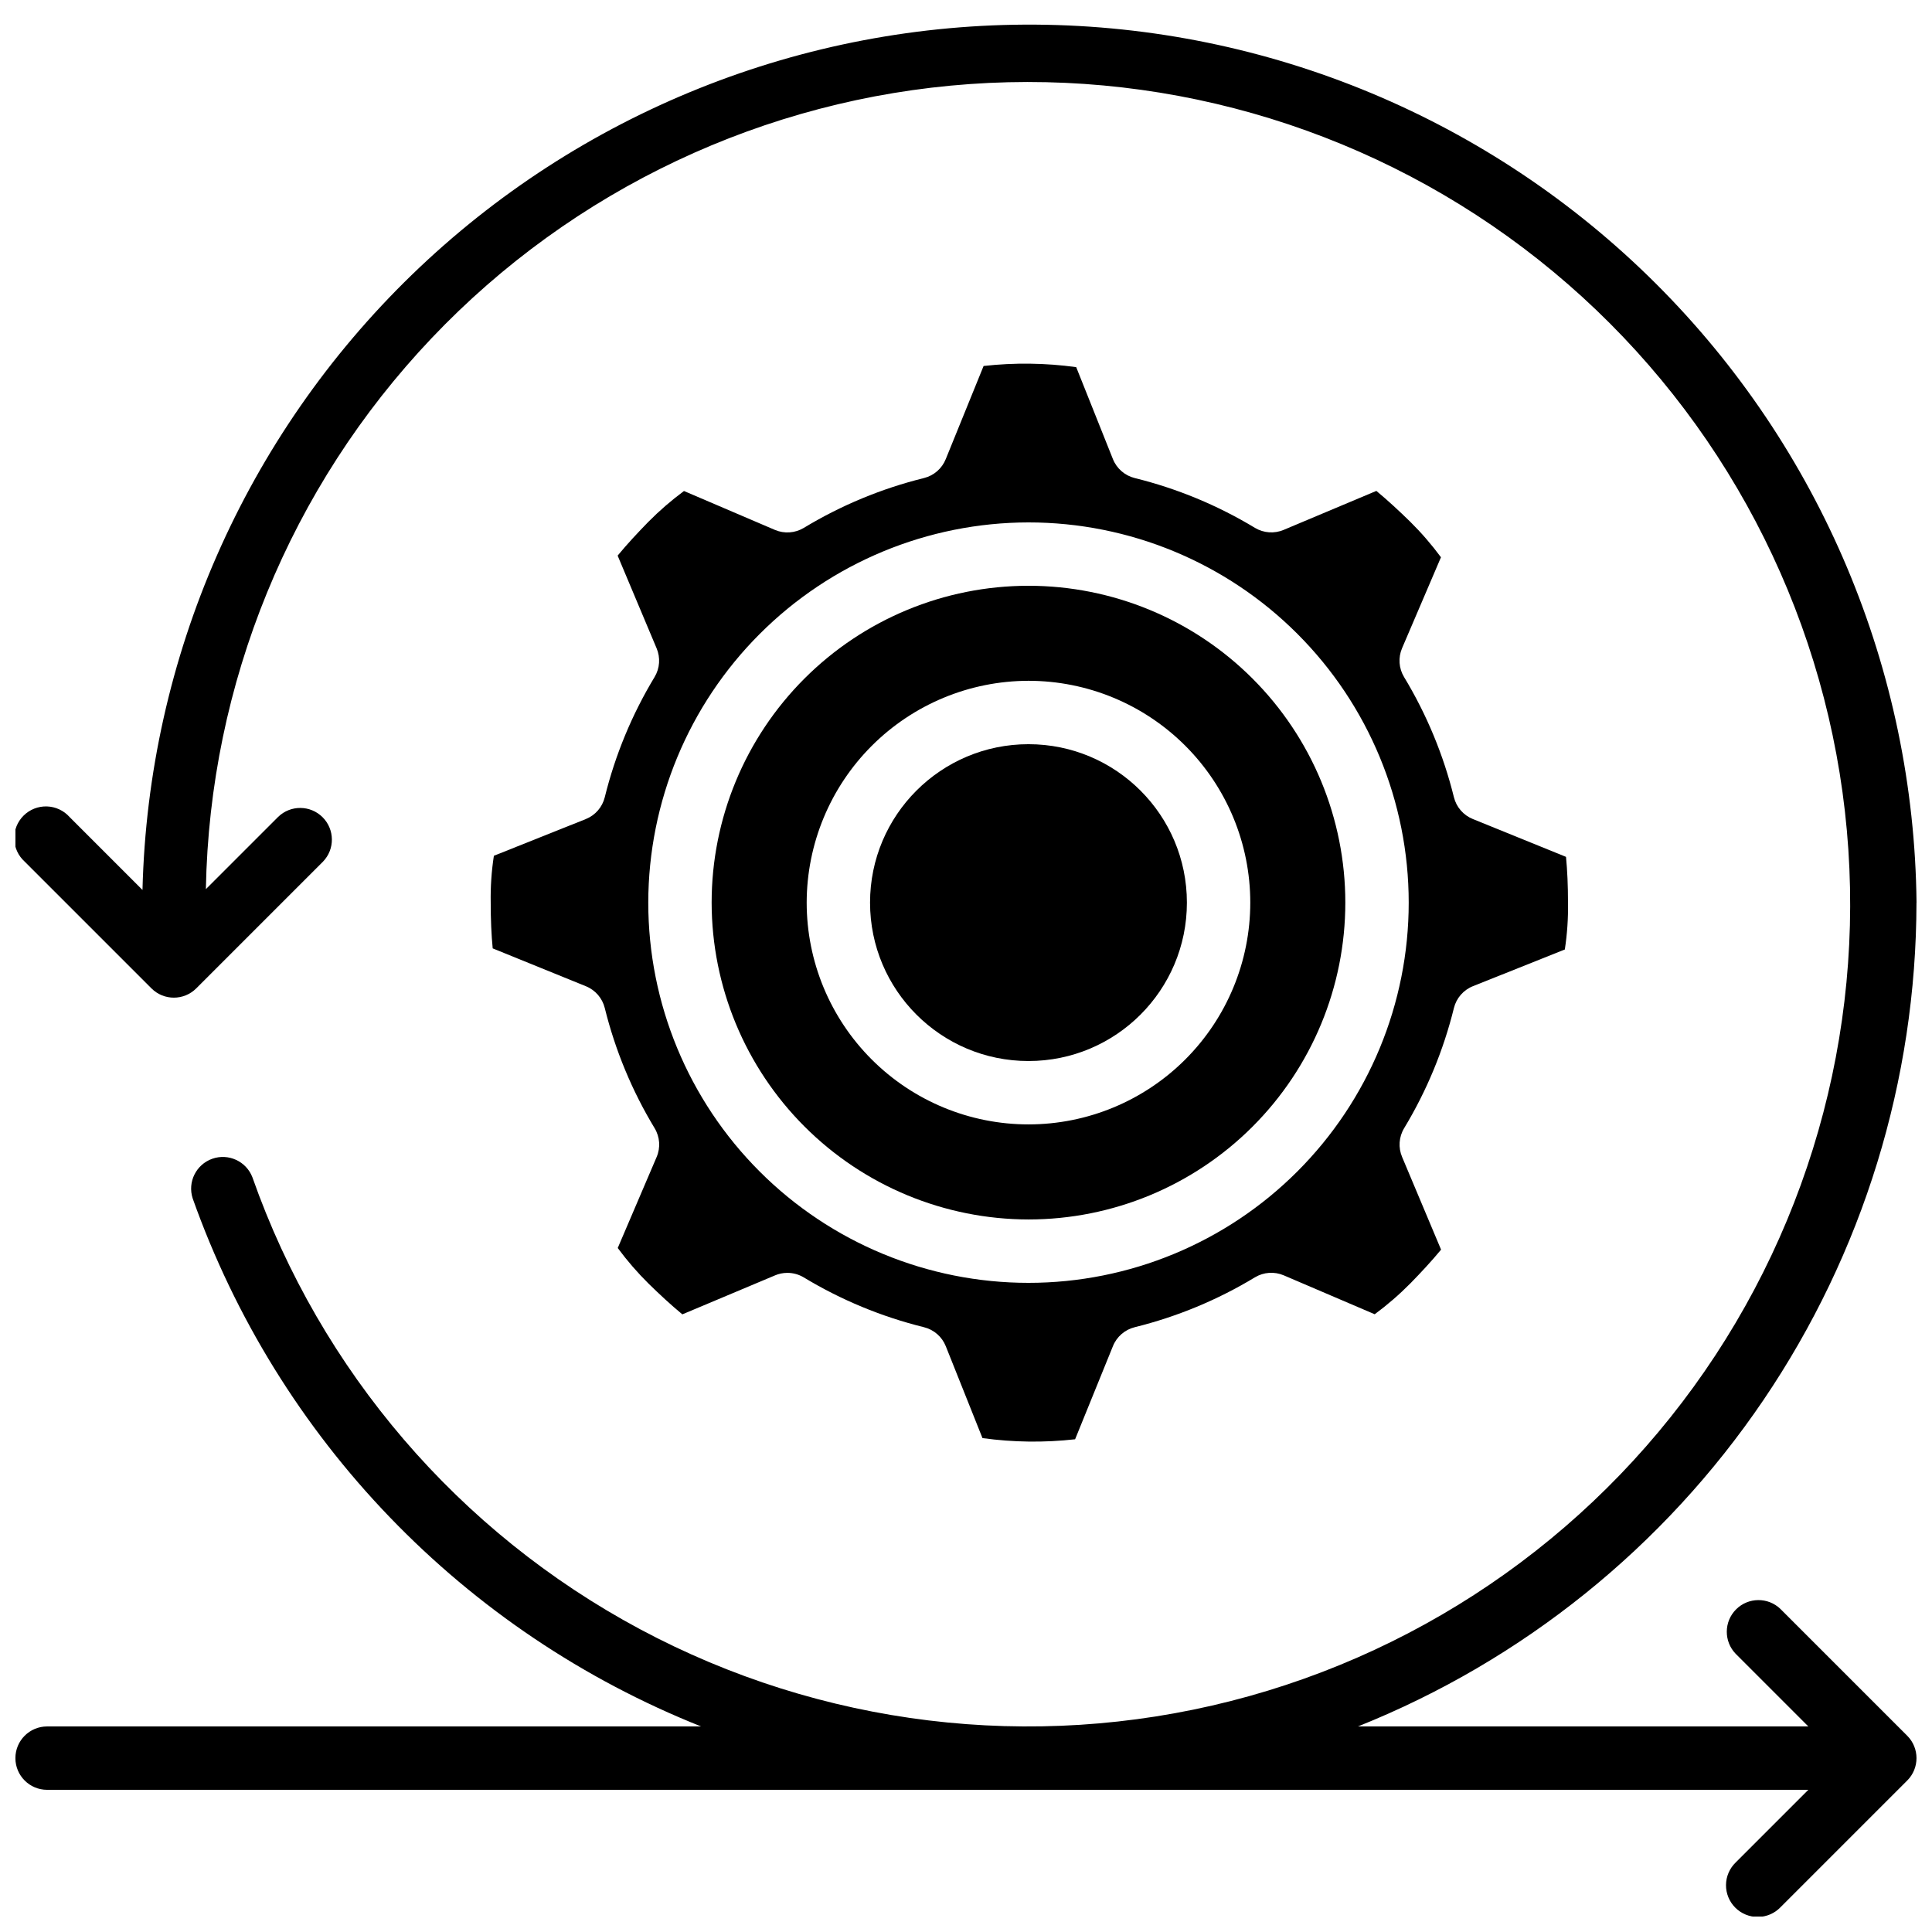 <?xml version="1.0" encoding="UTF-8"?>
<!-- Uploaded to: SVG Repo, www.svgrepo.com, Generator: SVG Repo Mixer Tools -->
<svg width="800px" height="800px" version="1.1" viewBox="144 144 512 512" xmlns="http://www.w3.org/2000/svg">
 <defs>
  <clipPath id="a">
   <path d="m148.09 150h503.81v501.9h-503.81z"/>
  </clipPath>
 </defs>
 <path d="m458.54 383.2c0 23.188-18.797 41.984-41.984 41.984s-41.984-18.797-41.984-41.984c0-23.184 18.797-41.98 41.984-41.98s41.984 18.797 41.984 41.98"/>
 <path d="m416.56 467.17c22.27 0 43.625-8.844 59.371-24.594 15.75-15.746 24.594-37.102 24.594-59.375 0-22.27-8.844-43.625-24.594-59.371-15.746-15.75-37.102-24.594-59.371-24.594-22.27 0-43.629 8.844-59.375 24.594-15.75 15.746-24.594 37.102-24.594 59.371 0.027 22.262 8.879 43.605 24.621 59.348 15.742 15.742 37.086 24.594 59.348 24.621zm0-142.75c15.586 0 30.539 6.195 41.562 17.219 11.02 11.02 17.215 25.973 17.215 41.559 0 15.59-6.195 30.539-17.215 41.562-11.023 11.023-25.977 17.219-41.562 17.219-15.59 0-30.539-6.195-41.562-17.219-11.023-11.023-17.219-25.973-17.219-41.562 0.023-15.582 6.223-30.52 17.238-41.539 11.02-11.02 25.957-17.219 41.543-17.238z"/>
 <path d="m304.27 355.28c-0.648 2.629-2.523 4.781-5.035 5.785l-24.352 9.723c-0.633 4.109-0.914 8.266-0.84 12.418 0 4.527 0.176 8.496 0.527 12.125l24.664 10.02c2.512 1.004 4.387 3.156 5.035 5.785 2.777 11.223 7.231 21.965 13.219 31.859 1.391 2.309 1.59 5.148 0.527 7.629l-10.309 24.109c2.484 3.363 5.227 6.531 8.203 9.473 2.797 2.731 5.793 5.535 8.918 8.113l24.543-10.32v-0.004c1.039-0.445 2.16-0.672 3.289-0.672 1.531 0 3.031 0.414 4.344 1.203 9.891 5.981 20.633 10.43 31.855 13.199 2.629 0.648 4.781 2.523 5.785 5.039l9.723 24.352 0.004-0.004c8.137 1.125 16.379 1.23 24.543 0.312l10.016-24.66c1.004-2.516 3.16-4.391 5.785-5.039 11.227-2.777 21.965-7.231 31.859-13.219 2.312-1.391 5.152-1.586 7.633-0.527l24.105 10.312c3.367-2.488 6.531-5.231 9.473-8.203 2.731-2.797 5.535-5.793 8.113-8.918l-10.32-24.543v-0.004c-1.062-2.481-0.863-5.32 0.527-7.629 5.981-9.895 10.43-20.637 13.199-31.859 0.648-2.629 2.527-4.781 5.039-5.785l24.352-9.723c0.629-4.109 0.91-8.266 0.84-12.422 0-4.527-0.176-8.496-0.527-12.125l-24.664-10.016c-2.512-1.004-4.391-3.156-5.039-5.785-2.773-11.227-7.231-21.965-13.215-31.859-1.395-2.309-1.59-5.148-0.531-7.633l10.312-24.105c-2.484-3.363-5.227-6.531-8.203-9.473-2.797-2.731-5.793-5.523-8.918-8.113l-24.543 10.32v0.004c-2.484 1.051-5.32 0.855-7.633-0.531-9.895-5.981-20.633-10.43-31.859-13.199-2.625-0.648-4.781-2.523-5.785-5.039l-9.723-24.352c-8.137-1.121-16.383-1.227-24.543-0.309l-10.02 24.66c-1.004 2.516-3.156 4.391-5.785 5.039-11.223 2.773-21.965 7.231-31.855 13.215-2.316 1.387-5.152 1.582-7.633 0.531l-24.109-10.312c-3.359 2.488-6.527 5.231-9.469 8.203-2.731 2.797-5.535 5.793-8.113 8.918l10.32 24.543c1.059 2.484 0.863 5.324-0.531 7.633-5.977 9.895-10.43 20.637-13.199 31.859zm112.29-72.836c26.723 0 52.352 10.617 71.246 29.516 18.898 18.895 29.516 44.523 29.516 71.246 0 26.727-10.617 52.355-29.516 71.25-18.895 18.898-44.523 29.512-71.246 29.512-26.727 0-52.355-10.613-71.25-29.512-18.898-18.895-29.512-44.523-29.512-71.25 0.027-26.715 10.652-52.324 29.543-71.215s44.504-29.516 71.219-29.547z"/>
 <g clip-path="url(#a)">
  <path d="m651.9 383.2c-0.637-61.637-25.457-120.56-69.117-164.08-43.656-43.52-102.66-68.152-164.3-68.59-61.641-0.441-120.99 23.344-165.27 66.234-44.273 42.891-69.934 101.45-71.453 163.08l-19.312-19.312c-1.535-1.727-3.707-2.746-6.016-2.82-2.309-0.07-4.543 0.809-6.18 2.434-1.641 1.629-2.535 3.856-2.481 6.164 0.059 2.309 1.062 4.492 2.777 6.035l33.586 33.586c3.281 3.281 8.594 3.281 11.875 0l33.586-33.586c3.184-3.293 3.137-8.531-0.102-11.77s-8.477-3.285-11.77-0.102l-19.164 19.16c0.996-54.422 22.324-106.5 59.789-145.98 37.465-39.484 88.348-63.52 142.64-67.375 54.293-3.856 108.06 12.75 150.73 46.547 42.664 33.797 71.137 82.336 79.812 136.07 8.676 53.734-3.07 108.77-32.934 154.28s-75.672 78.191-128.42 91.617c-52.746 13.43-108.61 6.629-156.6-19.059-47.984-25.691-84.617-68.41-102.69-119.75-1.637-4.242-6.348-6.41-10.633-4.898-4.285 1.516-6.59 6.164-5.195 10.492 11.203 31.574 29.02 60.391 52.258 84.523 23.234 24.137 51.359 43.031 82.484 55.426h-173.32c-4.641 0-8.398 3.758-8.398 8.395s3.758 8.398 8.398 8.398h466.75l-19.254 19.254c-1.621 1.562-2.547 3.715-2.566 5.965-0.02 2.254 0.867 4.418 2.461 6.012s3.758 2.481 6.012 2.461c2.25-0.02 4.402-0.945 5.965-2.566l33.586-33.586c3.281-3.277 3.281-8.594 0-11.871l-33.586-33.586v-0.004c-3.293-3.18-8.531-3.137-11.77 0.102-3.238 3.242-3.285 8.477-0.102 11.773l19.254 19.254h-119.36c43.648-17.453 81.074-47.574 107.45-86.484 26.383-38.91 40.512-84.824 40.566-131.84z"/>
 </g>
</svg>